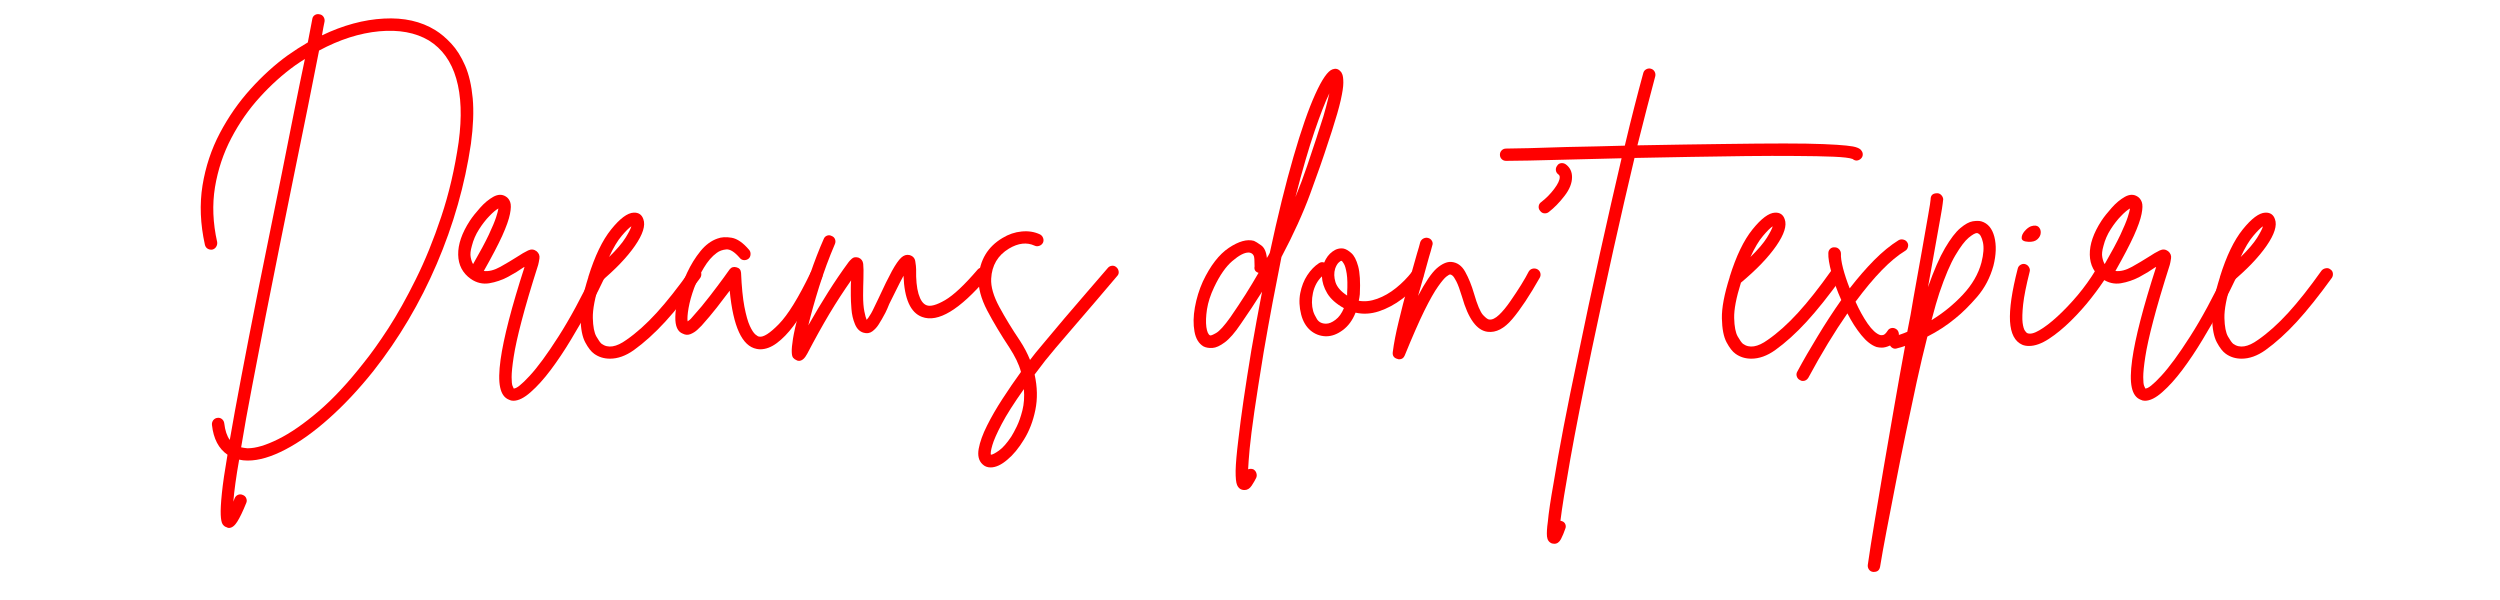 <svg xmlns="http://www.w3.org/2000/svg" xmlns:xlink="http://www.w3.org/1999/xlink" width="500" zoomAndPan="magnify" viewBox="0 0 375 90" height="120" preserveAspectRatio="xMidYMid meet"><defs></defs><g id="6204c6c65e"><g style="fill:#ff0000;fill-opacity:1;"><g transform="translate(27.718, 51.224)"><path style="stroke:none" d="M 37.578 -46.703 C 38.379 -46.211 39.176 -45.539 39.969 -44.688 C 40.77 -43.832 41.461 -42.734 42.047 -41.391 C 42.629 -40.047 43.008 -38.41 43.188 -36.484 C 43.363 -34.555 43.273 -32.281 42.922 -29.656 C 42.016 -23.508 40.305 -17.504 37.797 -11.641 C 35.285 -5.785 32.117 -0.43 28.297 4.422 C 26.129 7.141 23.91 9.508 21.641 11.531 C 19.379 13.551 17.195 15.109 15.094 16.203 C 12.988 17.305 11.113 17.859 9.469 17.859 C 9.438 17.859 9.406 17.859 9.375 17.859 C 8.945 17.859 8.539 17.812 8.156 17.719 C 7.926 19.008 7.738 20.188 7.594 21.25 C 7.445 22.32 7.344 23.25 7.281 24.031 C 7.344 23.863 7.406 23.703 7.469 23.547 C 7.57 23.285 7.742 23.102 7.984 23 C 8.223 22.906 8.457 22.91 8.688 23.016 C 8.945 23.109 9.125 23.273 9.219 23.516 C 9.32 23.766 9.32 24 9.219 24.219 C 8.707 25.488 8.254 26.43 7.859 27.047 C 7.473 27.66 7.055 27.969 6.609 27.969 C 6.504 27.969 6.391 27.93 6.266 27.859 C 6.035 27.797 5.836 27.645 5.672 27.406 C 5.516 27.164 5.422 26.695 5.391 26 C 5.359 25.301 5.414 24.227 5.562 22.781 C 5.707 21.344 5.988 19.41 6.406 16.984 C 5.082 16.078 4.305 14.594 4.078 12.531 C 4.047 12.27 4.109 12.031 4.266 11.812 C 4.43 11.602 4.645 11.484 4.906 11.453 C 5.164 11.422 5.391 11.484 5.578 11.641 C 5.773 11.805 5.891 12.02 5.922 12.281 C 6.047 13.352 6.32 14.18 6.75 14.766 C 7.195 12.172 7.77 9.031 8.469 5.344 C 9.164 1.656 10.016 -2.703 11.016 -7.734 C 12.023 -12.773 13.207 -18.613 14.562 -25.25 C 15.207 -28.508 15.82 -31.598 16.406 -34.516 C 16.988 -37.43 17.523 -40.051 18.016 -42.375 C 17.492 -42.051 17.004 -41.727 16.547 -41.406 C 14.703 -40.082 12.945 -38.504 11.281 -36.672 C 9.613 -34.848 8.18 -32.797 6.984 -30.516 C 5.785 -28.234 4.969 -25.781 4.531 -23.156 C 4.102 -20.531 4.211 -17.781 4.859 -14.906 C 4.891 -14.645 4.836 -14.41 4.703 -14.203 C 4.578 -13.992 4.383 -13.852 4.125 -13.781 C 3.863 -13.75 3.629 -13.797 3.422 -13.922 C 3.211 -14.055 3.078 -14.254 3.016 -14.516 C 2.328 -17.617 2.207 -20.578 2.656 -23.391 C 3.113 -26.211 3.984 -28.836 5.266 -31.266 C 6.547 -33.691 8.078 -35.891 9.859 -37.859 C 11.641 -39.836 13.5 -41.523 15.438 -42.922 C 16.438 -43.629 17.441 -44.273 18.453 -44.859 C 18.711 -46.211 18.938 -47.379 19.125 -48.359 C 19.156 -48.609 19.273 -48.805 19.484 -48.953 C 19.703 -49.098 19.941 -49.141 20.203 -49.078 C 20.453 -49.047 20.648 -48.926 20.797 -48.719 C 20.941 -48.508 21 -48.273 20.969 -48.016 C 20.844 -47.43 20.711 -46.734 20.578 -45.922 C 23.754 -47.441 26.848 -48.281 29.859 -48.438 C 32.867 -48.602 35.441 -48.023 37.578 -46.703 Z M 41.078 -29.906 C 41.586 -33.688 41.469 -36.863 40.719 -39.438 C 39.977 -42.008 38.609 -43.914 36.609 -45.156 C 34.598 -46.344 32.117 -46.801 29.172 -46.531 C 26.234 -46.258 23.223 -45.297 20.141 -43.641 C 19.66 -41.18 19.098 -38.348 18.453 -35.141 C 17.805 -31.941 17.109 -28.516 16.359 -24.859 C 15.711 -21.68 15.023 -18.285 14.297 -14.672 C 13.566 -11.066 12.844 -7.438 12.125 -3.781 C 11.414 -0.125 10.738 3.383 10.094 6.75 C 9.445 10.113 8.898 13.156 8.453 15.875 C 8.742 15.938 9.051 15.984 9.375 16.016 C 9.406 16.016 9.438 16.016 9.469 16.016 C 10.664 16.016 12.176 15.562 14 14.656 C 15.832 13.75 17.848 12.359 20.047 10.484 C 22.242 8.609 24.492 6.195 26.797 3.25 C 27.898 1.895 29.141 0.16 30.516 -1.953 C 31.891 -4.078 33.27 -6.539 34.656 -9.344 C 36.051 -12.145 37.32 -15.27 38.469 -18.719 C 39.625 -22.164 40.492 -25.895 41.078 -29.906 Z M 41.078 -29.906 "></path></g></g><g style="fill:#ff0000;fill-opacity:1;"><g transform="translate(69.025, 51.224)"><path style="stroke:none" d="M 21.312 -11.016 C 21.539 -10.891 21.703 -10.703 21.797 -10.453 C 21.891 -10.211 21.875 -9.984 21.75 -9.766 C 21.133 -8.43 20.379 -6.938 19.484 -5.281 C 18.598 -3.633 17.648 -1.977 16.641 -0.312 C 15.641 1.352 14.625 2.875 13.594 4.25 C 12.562 5.625 11.555 6.738 10.578 7.594 C 9.609 8.457 8.738 8.891 7.969 8.891 C 7.738 8.891 7.523 8.836 7.328 8.734 C 6.648 8.473 6.207 7.859 6 6.891 C 5.789 5.922 5.812 4.531 6.062 2.719 C 6.52 -0.551 7.719 -5.18 9.656 -11.172 C 9.625 -11.172 9.598 -11.16 9.578 -11.141 C 9.566 -11.129 9.547 -11.125 9.516 -11.125 C 8.867 -10.664 8.094 -10.191 7.188 -9.703 C 6.281 -9.223 5.336 -8.898 4.359 -8.734 C 3.391 -8.578 2.473 -8.789 1.609 -9.375 C 0.367 -10.25 -0.266 -11.461 -0.297 -13.016 C -0.328 -14.566 0.254 -16.266 1.453 -18.109 C 1.836 -18.691 2.348 -19.336 2.984 -20.047 C 3.617 -20.766 4.281 -21.316 4.969 -21.703 C 5.664 -22.086 6.289 -22.102 6.844 -21.75 C 7.133 -21.582 7.352 -21.305 7.5 -20.922 C 7.645 -20.535 7.633 -19.938 7.469 -19.125 C 7.312 -18.312 6.926 -17.223 6.312 -15.859 C 5.695 -14.504 4.773 -12.742 3.547 -10.578 C 4.285 -10.484 5.113 -10.691 6.031 -11.203 C 6.957 -11.723 7.781 -12.211 8.5 -12.672 C 9.176 -13.117 9.738 -13.445 10.188 -13.656 C 10.645 -13.875 11.066 -13.836 11.453 -13.547 C 11.805 -13.254 11.953 -12.895 11.891 -12.469 C 11.828 -12.051 11.766 -11.727 11.703 -11.5 C 10.629 -8.133 9.801 -5.332 9.219 -3.094 C 8.633 -0.863 8.238 0.926 8.031 2.281 C 7.82 3.645 7.719 4.664 7.719 5.344 C 7.719 6.02 7.766 6.461 7.859 6.672 C 7.961 6.879 8.016 7.004 8.016 7.047 C 8.398 7.109 9.195 6.484 10.406 5.172 C 11.625 3.859 13.07 1.883 14.75 -0.75 C 16.438 -3.383 18.203 -6.645 20.047 -10.531 C 20.18 -10.789 20.367 -10.961 20.609 -11.047 C 20.848 -11.129 21.082 -11.117 21.312 -11.016 Z M 1.75 -14.328 C 1.551 -13.641 1.492 -13.078 1.578 -12.641 C 1.66 -12.203 1.781 -11.859 1.938 -11.609 C 2.977 -13.422 3.766 -14.891 4.297 -16.016 C 4.828 -17.148 5.191 -18.023 5.391 -18.641 C 5.586 -19.254 5.703 -19.691 5.734 -19.953 C 5.367 -19.754 4.922 -19.379 4.391 -18.828 C 3.859 -18.285 3.344 -17.625 2.844 -16.844 C 2.344 -16.07 1.977 -15.234 1.75 -14.328 Z M 1.75 -14.328 "></path></g></g><g style="fill:#ff0000;fill-opacity:1;"><g transform="translate(88.393, 51.224)"><path style="stroke:none" d="M 16.406 -10.828 C 16.633 -10.691 16.766 -10.492 16.797 -10.234 C 16.828 -9.984 16.781 -9.758 16.656 -9.562 C 14.738 -6.906 12.988 -4.711 11.406 -2.984 C 9.82 -1.254 8.238 0.176 6.656 1.312 C 5.457 2.156 4.273 2.578 3.109 2.578 C 2.203 2.578 1.41 2.332 0.734 1.844 C 0.273 1.52 -0.172 0.945 -0.609 0.125 C -1.047 -0.695 -1.281 -1.895 -1.312 -3.469 C -1.344 -5.039 -0.953 -7.102 -0.141 -9.656 C -0.141 -9.656 -0.141 -9.672 -0.141 -9.703 C 0.828 -12.816 1.969 -15.188 3.281 -16.812 C 4.594 -18.445 5.719 -19.285 6.656 -19.328 C 7.395 -19.359 7.879 -19.031 8.109 -18.344 C 8.461 -17.406 8.039 -16.07 6.844 -14.344 C 5.645 -12.613 3.879 -10.773 1.547 -8.828 C 0.836 -6.566 0.5 -4.797 0.531 -3.516 C 0.562 -2.242 0.738 -1.32 1.062 -0.75 C 1.383 -0.188 1.645 0.176 1.844 0.344 C 2.812 1.051 4.055 0.852 5.578 -0.25 C 7.066 -1.281 8.57 -2.629 10.094 -4.297 C 11.613 -5.961 13.281 -8.07 15.094 -10.625 C 15.258 -10.82 15.473 -10.941 15.734 -10.984 C 15.992 -11.035 16.219 -10.984 16.406 -10.828 Z M 6.312 -17.281 C 5.957 -17.051 5.473 -16.57 4.859 -15.844 C 4.242 -15.125 3.613 -14.066 2.969 -12.672 C 4.125 -13.805 4.945 -14.77 5.438 -15.562 C 5.926 -16.352 6.219 -16.926 6.312 -17.281 Z M 6.312 -17.281 "></path></g></g><g style="fill:#ff0000;fill-opacity:1;"><g transform="translate(102.518, 51.224)"><path style="stroke:none" d="M 20.344 -10.781 C 20.57 -10.676 20.723 -10.504 20.797 -10.266 C 20.879 -10.023 20.875 -9.789 20.781 -9.562 C 20.164 -8.301 19.492 -7.039 18.766 -5.781 C 18.035 -4.52 17.273 -3.363 16.484 -2.312 C 15.691 -1.258 14.875 -0.414 14.031 0.219 C 13.188 0.852 12.344 1.172 11.5 1.172 C 11.344 1.172 11.164 1.148 10.969 1.109 C 8.801 0.691 7.457 -2.219 6.938 -7.625 C 6.383 -6.875 5.742 -6.035 5.016 -5.109 C 4.297 -4.191 3.531 -3.281 2.719 -2.375 C 2.594 -2.25 2.383 -2.047 2.094 -1.766 C 1.801 -1.492 1.457 -1.273 1.062 -1.109 C 0.676 -0.953 0.289 -0.973 -0.094 -1.172 C -0.875 -1.461 -1.25 -2.301 -1.219 -3.688 C -1.219 -4.5 -1.062 -5.504 -0.75 -6.703 C -0.445 -7.898 -0.016 -9.102 0.547 -10.312 C 1.117 -11.531 1.785 -12.609 2.547 -13.547 C 3.305 -14.484 4.156 -15.113 5.094 -15.438 C 5.676 -15.664 6.391 -15.707 7.234 -15.562 C 8.078 -15.414 8.953 -14.805 9.859 -13.734 C 10.016 -13.547 10.082 -13.32 10.062 -13.062 C 10.051 -12.801 9.953 -12.586 9.766 -12.422 C 9.566 -12.266 9.336 -12.191 9.078 -12.203 C 8.816 -12.223 8.609 -12.332 8.453 -12.531 C 7.672 -13.438 6.992 -13.863 6.422 -13.812 C 5.859 -13.758 5.383 -13.586 5 -13.297 C 4.289 -12.785 3.645 -12.039 3.062 -11.062 C 2.477 -10.094 1.988 -9.07 1.594 -8 C 1.207 -6.938 0.93 -5.941 0.766 -5.016 C 0.609 -4.098 0.562 -3.43 0.625 -3.016 C 0.727 -3.078 0.832 -3.156 0.938 -3.25 C 1.051 -3.344 1.176 -3.473 1.312 -3.641 C 2.281 -4.711 3.164 -5.773 3.969 -6.828 C 4.781 -7.879 5.477 -8.805 6.062 -9.609 C 6.227 -9.836 6.383 -10.055 6.531 -10.266 C 6.676 -10.473 6.812 -10.66 6.938 -10.828 C 7.195 -11.148 7.539 -11.25 7.969 -11.125 C 8.383 -11.02 8.609 -10.742 8.641 -10.297 C 8.734 -8.191 8.898 -6.5 9.141 -5.219 C 9.391 -3.938 9.66 -2.977 9.953 -2.344 C 10.242 -1.719 10.52 -1.289 10.781 -1.062 C 11.039 -0.844 11.234 -0.734 11.359 -0.734 C 11.973 -0.598 12.957 -1.223 14.312 -2.609 C 15.676 -4.004 17.266 -6.582 19.078 -10.344 C 19.203 -10.602 19.383 -10.77 19.625 -10.844 C 19.875 -10.926 20.113 -10.906 20.344 -10.781 Z M 20.344 -10.781 "></path></g></g><g style="fill:#ff0000;fill-opacity:1;"><g transform="translate(120.575, 51.224)"><path style="stroke:none" d="M 27.375 -10.875 C 27.57 -10.707 27.676 -10.492 27.688 -10.234 C 27.707 -9.984 27.641 -9.758 27.484 -9.562 C 23.367 -4.738 20.113 -2.781 17.719 -3.688 C 16 -4.332 15.078 -6.391 14.953 -9.859 C 14.598 -9.211 14.219 -8.473 13.812 -7.641 C 13.406 -6.816 13.07 -6.145 12.812 -5.625 C 12.625 -5.145 12.43 -4.707 12.234 -4.312 C 12.035 -3.926 11.859 -3.602 11.703 -3.344 C 11.598 -3.156 11.426 -2.875 11.188 -2.5 C 10.945 -2.125 10.641 -1.797 10.266 -1.516 C 9.891 -1.242 9.461 -1.176 8.984 -1.312 C 8.398 -1.469 7.961 -1.895 7.672 -2.594 C 7.379 -3.289 7.203 -4.051 7.141 -4.875 C 7.078 -5.695 7.047 -6.367 7.047 -6.891 C 7.047 -7.316 7.047 -7.723 7.047 -8.109 C 7.047 -8.492 7.062 -8.848 7.094 -9.172 C 5.957 -7.555 4.867 -5.879 3.828 -4.141 C 2.797 -2.41 1.695 -0.43 0.531 1.797 C 0.145 2.535 -0.273 2.906 -0.734 2.906 C -0.891 2.906 -1.035 2.859 -1.172 2.766 C -1.328 2.703 -1.469 2.598 -1.594 2.453 C -1.727 2.305 -1.801 2.016 -1.812 1.578 C -1.832 1.141 -1.77 0.469 -1.625 -0.438 C -1.477 -1.344 -1.195 -2.602 -0.781 -4.219 C -0.289 -6.195 0.281 -8.156 0.938 -10.094 C 1.602 -12.039 2.281 -13.789 2.969 -15.344 C 3.062 -15.602 3.227 -15.781 3.469 -15.875 C 3.707 -15.969 3.941 -15.953 4.172 -15.828 C 4.43 -15.734 4.602 -15.562 4.688 -15.312 C 4.77 -15.07 4.758 -14.836 4.656 -14.609 C 3.781 -12.566 2.992 -10.438 2.297 -8.219 C 1.609 -6.008 1.066 -4.078 0.672 -2.422 C 1.68 -4.203 2.672 -5.859 3.641 -7.391 C 4.609 -8.93 5.629 -10.43 6.703 -11.891 C 6.797 -12.023 6.961 -12.203 7.203 -12.422 C 7.453 -12.648 7.785 -12.703 8.203 -12.578 C 8.617 -12.41 8.852 -12.098 8.906 -11.641 C 8.957 -11.191 8.969 -10.438 8.938 -9.375 C 8.938 -9.008 8.926 -8.617 8.906 -8.203 C 8.895 -7.785 8.891 -7.348 8.891 -6.891 C 8.891 -5.922 8.953 -5.129 9.078 -4.516 C 9.203 -3.898 9.316 -3.477 9.422 -3.25 C 9.484 -3.312 9.57 -3.422 9.688 -3.578 C 9.801 -3.742 9.938 -3.957 10.094 -4.219 C 10.227 -4.445 10.383 -4.754 10.562 -5.141 C 10.738 -5.535 10.941 -5.957 11.172 -6.406 C 12.004 -8.219 12.688 -9.609 13.219 -10.578 C 13.758 -11.555 14.223 -12.223 14.609 -12.578 C 14.992 -12.93 15.398 -13.062 15.828 -12.969 C 16.348 -12.832 16.645 -12.516 16.719 -12.016 C 16.801 -11.516 16.844 -11.117 16.844 -10.828 C 16.812 -9.305 16.93 -8.078 17.203 -7.141 C 17.484 -6.203 17.883 -5.633 18.406 -5.438 C 18.977 -5.207 19.906 -5.461 21.188 -6.203 C 22.469 -6.953 24.094 -8.477 26.062 -10.781 C 26.227 -10.969 26.441 -11.07 26.703 -11.094 C 26.961 -11.113 27.188 -11.039 27.375 -10.875 Z M 27.375 -10.875 "></path></g></g><g style="fill:#ff0000;fill-opacity:1;"><g transform="translate(145.865, 51.224)"><path style="stroke:none" d="M 21.609 -11.125 C 21.797 -10.957 21.906 -10.742 21.938 -10.484 C 21.969 -10.223 21.891 -10 21.703 -9.812 C 20.766 -8.707 19.727 -7.488 18.594 -6.156 C 17.457 -4.832 16.348 -3.539 15.266 -2.281 C 14.18 -1.02 13.25 0.066 12.469 0.984 C 11.695 1.91 11.18 2.535 10.922 2.859 C 10.367 3.578 9.836 4.273 9.328 4.953 C 9.742 6.828 9.781 8.598 9.438 10.266 C 9.102 11.93 8.535 13.41 7.734 14.703 C 6.941 16.004 6.113 17.008 5.25 17.719 C 4.344 18.5 3.5 18.891 2.719 18.891 C 2.227 18.891 1.82 18.727 1.5 18.406 C 0.945 17.883 0.758 17.113 0.938 16.094 C 1.125 15.07 1.539 13.914 2.188 12.625 C 2.832 11.332 3.609 9.988 4.516 8.594 C 5.422 7.195 6.344 5.852 7.281 4.562 C 7.125 3.977 6.898 3.383 6.609 2.781 C 6.316 2.188 5.973 1.582 5.578 0.969 C 4.254 -1.031 3.129 -2.91 2.203 -4.672 C 1.285 -6.441 0.859 -8.055 0.922 -9.516 C 1.086 -12.203 2.285 -14.207 4.516 -15.531 C 5.422 -16.082 6.375 -16.406 7.375 -16.5 C 8.383 -16.602 9.305 -16.457 10.141 -16.062 C 10.367 -15.938 10.523 -15.75 10.609 -15.5 C 10.691 -15.258 10.68 -15.031 10.578 -14.812 C 10.453 -14.582 10.266 -14.426 10.016 -14.344 C 9.773 -14.258 9.547 -14.27 9.328 -14.375 C 8.16 -14.914 6.879 -14.77 5.484 -13.938 C 3.805 -12.926 2.914 -11.422 2.812 -9.422 C 2.75 -8.223 3.156 -6.812 4.031 -5.188 C 4.906 -3.57 5.941 -1.875 7.141 -0.094 C 7.754 0.844 8.254 1.797 8.641 2.766 C 8.898 2.441 9.176 2.086 9.469 1.703 C 9.727 1.379 10.254 0.75 11.047 -0.188 C 11.836 -1.133 12.766 -2.238 13.828 -3.5 C 14.898 -4.758 16.008 -6.051 17.156 -7.375 C 18.312 -8.707 19.359 -9.922 20.297 -11.016 C 20.453 -11.211 20.66 -11.328 20.922 -11.359 C 21.18 -11.391 21.41 -11.312 21.609 -11.125 Z M 5.828 14.266 C 6.055 13.91 6.332 13.398 6.656 12.734 C 6.977 12.078 7.258 11.27 7.5 10.312 C 7.738 9.363 7.812 8.305 7.719 7.141 C 6.227 9.242 5.117 10.988 4.391 12.375 C 3.66 13.77 3.191 14.832 2.984 15.562 C 2.773 16.289 2.703 16.766 2.766 16.984 C 2.992 16.984 3.398 16.773 3.984 16.359 C 4.566 15.941 5.18 15.242 5.828 14.266 Z M 5.828 14.266 "></path></g></g><g style="fill:#ff0000;fill-opacity:1;"><g transform="translate(165.427, 51.224)"><path style="stroke:none" d=""></path></g></g><g style="fill:#ff0000;fill-opacity:1;"><g transform="translate(180.328, 51.224)"><path style="stroke:none" d="M 20.734 -40.531 C 20.828 -40.469 20.922 -40.316 21.016 -40.078 C 21.117 -39.836 21.172 -39.414 21.172 -38.812 C 21.172 -38.219 21.039 -37.344 20.781 -36.188 C 20.52 -35.039 20.082 -33.516 19.469 -31.609 C 19.375 -31.348 19.285 -31.078 19.203 -30.797 C 19.117 -30.523 19.031 -30.258 18.938 -30 C 18.188 -27.664 17.273 -25.051 16.203 -22.156 C 15.141 -19.258 13.703 -16.098 11.891 -12.672 C 11.473 -10.566 11.035 -8.32 10.578 -5.938 C 10.129 -3.562 9.676 -1.047 9.219 1.609 C 8.633 5.191 8.172 8.148 7.828 10.484 C 7.492 12.816 7.258 14.672 7.125 16.047 C 7 17.422 6.922 18.461 6.891 19.172 C 7.148 19.078 7.41 19.078 7.672 19.172 C 7.898 19.305 8.051 19.492 8.125 19.734 C 8.207 19.973 8.203 20.207 8.109 20.438 C 7.941 20.789 7.711 21.188 7.422 21.625 C 7.129 22.062 6.773 22.281 6.359 22.281 C 6.234 22.281 6.102 22.266 5.969 22.234 C 5.645 22.141 5.398 21.906 5.234 21.531 C 5.078 21.156 5.004 20.441 5.016 19.391 C 5.035 18.336 5.176 16.742 5.438 14.609 C 5.82 11.242 6.469 6.812 7.375 1.312 C 7.895 -1.695 8.43 -4.625 8.984 -7.469 C 8.492 -6.695 7.984 -5.906 7.453 -5.094 C 6.922 -4.289 6.363 -3.469 5.781 -2.625 C 4.906 -1.32 4.109 -0.406 3.391 0.125 C 2.68 0.656 2.062 0.938 1.531 0.969 C 1 1 0.551 0.922 0.188 0.734 C -0.52 0.305 -0.969 -0.438 -1.156 -1.5 C -1.352 -2.57 -1.332 -3.781 -1.094 -5.125 C -0.852 -6.469 -0.457 -7.754 0.094 -8.984 C 1.227 -11.379 2.531 -13.066 4 -14.047 C 5.477 -15.035 6.734 -15.383 7.766 -15.094 C 7.992 -15 8.348 -14.781 8.828 -14.438 C 9.316 -14.102 9.609 -13.469 9.703 -12.531 C 9.867 -12.781 10.016 -13.035 10.141 -13.297 C 11.336 -18.867 12.52 -23.664 13.688 -27.688 C 14.852 -31.719 15.945 -34.859 16.969 -37.109 C 17.988 -39.359 18.852 -40.598 19.562 -40.828 C 20.02 -40.992 20.41 -40.895 20.734 -40.531 Z M 4.266 -3.688 C 5.047 -4.82 5.785 -5.938 6.484 -7.031 C 7.18 -8.133 7.836 -9.223 8.453 -10.297 C 7.961 -10.453 7.766 -10.773 7.859 -11.266 C 7.859 -11.492 7.848 -11.859 7.828 -12.359 C 7.816 -12.859 7.617 -13.172 7.234 -13.297 C 7.172 -13.328 7.07 -13.344 6.938 -13.344 C 6.32 -13.344 5.52 -12.922 4.531 -12.078 C 3.551 -11.242 2.641 -9.938 1.797 -8.156 C 1.242 -6.988 0.883 -5.879 0.719 -4.828 C 0.562 -3.773 0.531 -2.891 0.625 -2.172 C 0.727 -1.461 0.91 -1.047 1.172 -0.922 C 1.266 -0.859 1.566 -0.973 2.078 -1.266 C 2.598 -1.555 3.328 -2.363 4.266 -3.688 Z M 17.672 -32.188 C 18.055 -33.32 18.352 -34.301 18.562 -35.125 C 18.781 -35.945 18.953 -36.648 19.078 -37.234 C 18.461 -35.973 17.719 -34.062 16.844 -31.5 C 15.969 -28.945 15.016 -25.664 13.984 -21.656 C 14.66 -23.301 15.25 -24.867 15.75 -26.359 C 16.25 -27.848 16.711 -29.238 17.141 -30.531 C 17.234 -30.82 17.32 -31.102 17.406 -31.375 C 17.488 -31.656 17.578 -31.926 17.672 -32.188 Z M 17.672 -32.188 "></path></g></g><g style="fill:#ff0000;fill-opacity:1;"><g transform="translate(195.521, 51.224)"><path style="stroke:none" d="M 17.578 -10.578 C 17.797 -10.422 17.922 -10.211 17.953 -9.953 C 17.992 -9.691 17.93 -9.461 17.766 -9.266 C 16.922 -8.203 15.941 -7.25 14.828 -6.406 C 13.711 -5.562 12.547 -4.938 11.328 -4.531 C 10.117 -4.133 8.945 -4.066 7.812 -4.328 C 7.363 -3.191 6.723 -2.316 5.891 -1.703 C 5.066 -1.086 4.234 -0.781 3.391 -0.781 C 3.391 -0.781 3.379 -0.781 3.359 -0.781 C 3.348 -0.781 3.344 -0.781 3.344 -0.781 C 2.469 -0.812 1.695 -1.109 1.031 -1.672 C 0.375 -2.242 -0.082 -3.031 -0.344 -4.031 C -0.633 -5.164 -0.68 -6.238 -0.484 -7.25 C -0.285 -8.27 0.066 -9.172 0.578 -9.953 C 1.098 -10.734 1.68 -11.332 2.328 -11.75 C 2.555 -11.906 2.816 -11.938 3.109 -11.844 C 3.398 -12.551 3.812 -13.098 4.344 -13.484 C 4.875 -13.879 5.43 -14.031 6.016 -13.938 C 6.367 -13.863 6.754 -13.641 7.172 -13.266 C 7.598 -12.898 7.941 -12.238 8.203 -11.281 C 8.461 -10.332 8.547 -8.938 8.453 -7.094 C 8.422 -6.77 8.367 -6.441 8.297 -6.109 C 9.172 -5.953 10.094 -6.051 11.062 -6.406 C 12.039 -6.758 12.984 -7.301 13.891 -8.031 C 14.797 -8.758 15.586 -9.562 16.266 -10.438 C 16.422 -10.633 16.629 -10.75 16.891 -10.781 C 17.148 -10.812 17.379 -10.742 17.578 -10.578 Z M 3.391 -2.672 C 3.816 -2.672 4.285 -2.863 4.797 -3.25 C 5.316 -3.633 5.738 -4.219 6.062 -5 C 4.906 -5.645 4.07 -6.391 3.562 -7.234 C 3.062 -8.078 2.797 -8.922 2.766 -9.766 C 2.086 -9.109 1.641 -8.281 1.422 -7.281 C 1.211 -6.281 1.223 -5.375 1.453 -4.562 C 1.555 -4.207 1.75 -3.801 2.031 -3.344 C 2.32 -2.895 2.773 -2.672 3.391 -2.672 Z M 6.547 -7.188 C 6.617 -8.477 6.598 -9.477 6.484 -10.188 C 6.367 -10.906 6.227 -11.395 6.062 -11.656 C 5.906 -11.914 5.797 -12.062 5.734 -12.094 C 5.703 -12.094 5.688 -12.094 5.688 -12.094 C 5.582 -12.094 5.43 -11.992 5.234 -11.797 C 5.047 -11.598 4.883 -11.305 4.75 -10.922 C 4.562 -10.305 4.578 -9.633 4.797 -8.906 C 5.023 -8.176 5.609 -7.504 6.547 -6.891 C 6.547 -6.992 6.547 -7.094 6.547 -7.188 Z M 6.547 -7.188 "></path></g></g><g style="fill:#ff0000;fill-opacity:1;"><g transform="translate(211.054, 51.224)"><path style="stroke:none" d="M 19.562 -10.828 C 19.789 -10.691 19.938 -10.504 20 -10.266 C 20.062 -10.023 20.031 -9.789 19.906 -9.562 C 18.383 -6.875 17.016 -4.812 15.797 -3.375 C 14.586 -1.938 13.352 -1.297 12.094 -1.453 C 10.469 -1.648 9.188 -3.398 8.25 -6.703 C 7.926 -7.766 7.645 -8.531 7.406 -9 C 7.164 -9.469 6.973 -9.758 6.828 -9.875 C 6.68 -9.988 6.57 -10.047 6.5 -10.047 C 6.406 -10.078 6.211 -9.977 5.922 -9.75 C 5.629 -9.531 5.207 -9.031 4.656 -8.25 C 4.102 -7.477 3.422 -6.273 2.609 -4.641 C 1.805 -3.004 0.82 -0.758 -0.344 2.094 C -0.5 2.477 -0.773 2.672 -1.172 2.672 C -1.266 2.672 -1.344 2.656 -1.406 2.625 C -1.957 2.488 -2.203 2.148 -2.141 1.609 C -1.973 0.273 -1.676 -1.258 -1.25 -3 C -0.832 -4.75 -0.375 -6.531 0.125 -8.344 C 0.625 -10.156 1.082 -11.773 1.5 -13.203 C 1.602 -13.523 1.691 -13.82 1.766 -14.094 C 1.848 -14.375 1.922 -14.645 1.984 -14.906 C 2.086 -15.164 2.25 -15.348 2.469 -15.453 C 2.695 -15.566 2.926 -15.594 3.156 -15.531 C 3.414 -15.469 3.609 -15.32 3.734 -15.094 C 3.867 -14.875 3.883 -14.633 3.781 -14.375 C 3.719 -14.113 3.645 -13.844 3.562 -13.562 C 3.488 -13.289 3.398 -12.992 3.297 -12.672 C 3.078 -11.828 2.82 -10.906 2.531 -9.906 C 2.238 -8.906 1.945 -7.883 1.656 -6.844 C 2.75 -8.914 3.68 -10.289 4.453 -10.969 C 5.234 -11.645 5.953 -11.969 6.609 -11.938 C 7.516 -11.875 8.223 -11.375 8.734 -10.438 C 9.254 -9.5 9.691 -8.414 10.047 -7.188 C 10.535 -5.5 10.988 -4.426 11.406 -3.969 C 11.832 -3.52 12.141 -3.297 12.328 -3.297 C 12.754 -3.234 13.25 -3.469 13.812 -4 C 14.375 -4.539 14.938 -5.223 15.5 -6.047 C 16.07 -6.867 16.609 -7.68 17.109 -8.484 C 17.609 -9.297 17.988 -9.961 18.25 -10.484 C 18.383 -10.711 18.578 -10.859 18.828 -10.922 C 19.086 -10.984 19.332 -10.953 19.562 -10.828 Z M 19.562 -10.828 "></path></g></g><g style="fill:#ff0000;fill-opacity:1;"><g transform="translate(228.383, 51.224)"><path style="stroke:none" d="M 6.5 -26.562 C 7.113 -26.102 7.422 -25.469 7.422 -24.656 C 7.422 -23.75 7.047 -22.812 6.297 -21.844 C 5.555 -20.875 4.77 -20.066 3.938 -19.422 C 3.77 -19.285 3.57 -19.219 3.344 -19.219 C 3.051 -19.219 2.812 -19.348 2.625 -19.609 C 2.457 -19.805 2.391 -20.035 2.422 -20.297 C 2.453 -20.555 2.582 -20.766 2.812 -20.922 C 3.562 -21.504 4.207 -22.16 4.75 -22.891 C 5.301 -23.617 5.578 -24.207 5.578 -24.656 C 5.578 -24.82 5.516 -24.953 5.391 -25.047 C 5.16 -25.211 5.031 -25.422 5 -25.672 C 4.969 -25.93 5.031 -26.16 5.188 -26.359 C 5.32 -26.586 5.52 -26.719 5.781 -26.75 C 6.039 -26.781 6.281 -26.719 6.5 -26.562 Z M 6.5 -26.562 "></path></g></g><g style="fill:#ff0000;fill-opacity:1;"><g transform="translate(238.237, 51.224)"><path style="stroke:none" d="M 40.969 -28.641 C 41.133 -28.441 41.203 -28.211 41.172 -27.953 C 41.141 -27.703 41.008 -27.492 40.781 -27.328 C 40.395 -27.066 40.02 -27.082 39.656 -27.375 C 39.238 -27.539 38.273 -27.656 36.766 -27.719 C 35.266 -27.781 33.379 -27.816 31.109 -27.828 C 28.848 -27.848 26.359 -27.844 23.641 -27.812 C 20.922 -27.781 18.129 -27.738 15.266 -27.688 C 12.398 -27.645 9.625 -27.594 6.938 -27.531 C 5.938 -23.32 4.883 -18.75 3.781 -13.812 C 2.688 -8.875 1.602 -3.863 0.531 1.219 C -0.852 7.883 -1.926 13.352 -2.688 17.625 C -3.445 21.895 -3.941 24.984 -4.172 26.891 C -4.109 26.891 -4.047 26.906 -3.984 26.938 C -3.723 27.008 -3.539 27.164 -3.438 27.406 C -3.344 27.645 -3.348 27.879 -3.453 28.109 C -3.641 28.66 -3.852 29.172 -4.094 29.641 C -4.344 30.109 -4.676 30.344 -5.094 30.344 C -5.195 30.344 -5.312 30.328 -5.438 30.297 C -5.883 30.129 -6.133 29.781 -6.188 29.25 C -6.238 28.719 -6.195 27.984 -6.062 27.047 C -5.938 25.68 -5.645 23.723 -5.188 21.172 C -4.801 18.773 -4.301 15.973 -3.688 12.766 C -3.07 9.566 -2.359 6.055 -1.547 2.234 C -0.484 -2.941 0.613 -8.086 1.75 -13.203 C 2.883 -18.316 3.969 -23.078 5 -27.484 C 3.445 -27.441 1.973 -27.406 0.578 -27.375 C -0.805 -27.344 -2.066 -27.312 -3.203 -27.281 C -5.367 -27.219 -7.258 -27.172 -8.875 -27.141 C -10.5 -27.109 -11.648 -27.094 -12.328 -27.094 C -12.586 -27.094 -12.805 -27.18 -12.984 -27.359 C -13.16 -27.535 -13.25 -27.754 -13.25 -28.016 C -13.25 -28.273 -13.16 -28.492 -12.984 -28.672 C -12.805 -28.848 -12.586 -28.938 -12.328 -28.938 C -11.648 -28.938 -10.508 -28.957 -8.906 -29 C -7.301 -29.051 -5.414 -29.109 -3.25 -29.172 C -1.695 -29.203 -0.191 -29.234 1.266 -29.266 C 2.723 -29.305 4.129 -29.344 5.484 -29.375 C 5.973 -31.445 6.453 -33.395 6.922 -35.219 C 7.391 -37.051 7.832 -38.727 8.25 -40.25 C 8.312 -40.508 8.457 -40.703 8.688 -40.828 C 8.914 -40.953 9.145 -40.984 9.375 -40.922 C 9.633 -40.859 9.828 -40.711 9.953 -40.484 C 10.078 -40.254 10.109 -40.016 10.047 -39.766 C 9.273 -36.879 8.383 -33.43 7.375 -29.422 C 12.426 -29.516 16.75 -29.582 20.344 -29.625 C 23.938 -29.676 26.945 -29.703 29.375 -29.703 C 31.801 -29.703 33.766 -29.672 35.266 -29.609 C 36.773 -29.547 37.914 -29.473 38.688 -29.391 C 39.469 -29.316 40.02 -29.211 40.344 -29.078 C 40.664 -28.953 40.875 -28.805 40.969 -28.641 Z M 40.969 -28.641 "></path></g></g><g style="fill:#ff0000;fill-opacity:1;"><g transform="translate(244.693, 51.224)"><path style="stroke:none" d=""></path></g></g><g style="fill:#ff0000;fill-opacity:1;"><g transform="translate(259.595, 51.224)"><path style="stroke:none" d="M 16.406 -10.828 C 16.633 -10.691 16.766 -10.492 16.797 -10.234 C 16.828 -9.984 16.781 -9.758 16.656 -9.562 C 14.738 -6.906 12.988 -4.711 11.406 -2.984 C 9.82 -1.254 8.238 0.176 6.656 1.312 C 5.457 2.156 4.273 2.578 3.109 2.578 C 2.203 2.578 1.41 2.332 0.734 1.844 C 0.273 1.52 -0.172 0.945 -0.609 0.125 C -1.047 -0.695 -1.281 -1.895 -1.312 -3.469 C -1.344 -5.039 -0.953 -7.102 -0.141 -9.656 C -0.141 -9.656 -0.141 -9.672 -0.141 -9.703 C 0.828 -12.816 1.969 -15.188 3.281 -16.812 C 4.594 -18.445 5.719 -19.285 6.656 -19.328 C 7.395 -19.359 7.879 -19.031 8.109 -18.344 C 8.461 -17.406 8.039 -16.07 6.844 -14.344 C 5.645 -12.613 3.879 -10.773 1.547 -8.828 C 0.836 -6.566 0.5 -4.797 0.531 -3.516 C 0.562 -2.242 0.738 -1.32 1.062 -0.75 C 1.383 -0.188 1.645 0.176 1.844 0.344 C 2.812 1.051 4.055 0.852 5.578 -0.25 C 7.066 -1.281 8.57 -2.629 10.094 -4.297 C 11.613 -5.961 13.281 -8.07 15.094 -10.625 C 15.258 -10.82 15.473 -10.941 15.734 -10.984 C 15.992 -11.035 16.219 -10.984 16.406 -10.828 Z M 6.312 -17.281 C 5.957 -17.051 5.473 -16.57 4.859 -15.844 C 4.242 -15.125 3.613 -14.066 2.969 -12.672 C 4.125 -13.805 4.945 -14.77 5.438 -15.562 C 5.926 -16.352 6.219 -16.926 6.312 -17.281 Z M 6.312 -17.281 "></path></g></g><g style="fill:#ff0000;fill-opacity:1;"><g transform="translate(273.72, 51.224)"><path style="stroke:none" d="M 12.375 -14.859 C 12.508 -14.66 12.539 -14.43 12.469 -14.172 C 12.406 -13.91 12.266 -13.719 12.047 -13.594 C 9.867 -12.27 7.391 -9.727 4.609 -5.969 C 5.16 -4.738 5.766 -3.645 6.422 -2.688 C 7.086 -1.738 7.711 -1.164 8.297 -0.969 C 8.398 -0.938 8.547 -0.938 8.734 -0.969 C 8.93 -1 9.16 -1.211 9.422 -1.609 C 9.547 -1.828 9.738 -1.961 10 -2.016 C 10.258 -2.066 10.504 -2.008 10.734 -1.844 C 10.922 -1.719 11.039 -1.523 11.094 -1.266 C 11.145 -1.004 11.102 -0.773 10.969 -0.578 C 10.582 0.035 10.172 0.438 9.734 0.625 C 9.297 0.82 8.898 0.922 8.547 0.922 C 8.285 0.922 8.023 0.891 7.766 0.828 C 6.992 0.566 6.227 -0.031 5.469 -0.969 C 4.707 -1.906 4.016 -2.988 3.391 -4.219 C 1.453 -1.438 -0.5 1.781 -2.469 5.438 C -2.664 5.758 -2.941 5.922 -3.297 5.922 C -3.461 5.922 -3.609 5.875 -3.734 5.781 C -3.961 5.676 -4.117 5.492 -4.203 5.234 C -4.285 4.984 -4.258 4.742 -4.125 4.516 C -3.219 2.828 -2.195 1.055 -1.062 -0.797 C 0.062 -2.66 1.238 -4.469 2.469 -6.219 C 1.852 -7.602 1.367 -8.953 1.016 -10.266 C 0.66 -11.578 0.5 -12.57 0.531 -13.25 C 0.531 -13.508 0.625 -13.727 0.812 -13.906 C 1.008 -14.082 1.238 -14.156 1.5 -14.125 C 1.758 -14.125 1.977 -14.023 2.156 -13.828 C 2.332 -13.641 2.422 -13.414 2.422 -13.156 C 2.391 -12.664 2.492 -11.941 2.734 -10.984 C 2.984 -10.035 3.316 -9.031 3.734 -7.969 C 4.93 -9.52 6.148 -10.926 7.391 -12.188 C 8.641 -13.445 9.863 -14.445 11.062 -15.188 C 11.289 -15.32 11.535 -15.352 11.797 -15.281 C 12.055 -15.219 12.25 -15.078 12.375 -14.859 Z M 12.375 -14.859 "></path></g></g><g style="fill:#ff0000;fill-opacity:1;"><g transform="translate(286.826, 51.224)"><path style="stroke:none" d="M 10.391 -18.016 C 11.359 -17.723 12.004 -16.953 12.328 -15.703 C 12.648 -14.453 12.602 -13.004 12.188 -11.359 C 11.695 -9.578 10.879 -8.02 9.734 -6.688 C 8.586 -5.363 7.492 -4.285 6.453 -3.453 C 5.191 -2.41 3.801 -1.504 2.281 -0.734 C 1.758 1.305 1.223 3.582 0.672 6.094 C 0.129 8.602 -0.414 11.176 -0.969 13.812 C -1.52 16.445 -2.035 19.02 -2.516 21.531 C -3.004 24.039 -3.453 26.352 -3.859 28.469 C -4.266 30.594 -4.582 32.363 -4.812 33.781 C -4.906 34.301 -5.211 34.562 -5.734 34.562 C -5.797 34.562 -5.844 34.562 -5.875 34.562 C -6.133 34.531 -6.336 34.41 -6.484 34.203 C -6.629 33.992 -6.688 33.758 -6.656 33.5 C -6.395 31.656 -6.051 29.469 -5.625 26.938 C -5.207 24.414 -4.75 21.691 -4.25 18.766 C -3.75 15.836 -3.227 12.832 -2.688 9.75 C -2.156 6.676 -1.613 3.648 -1.062 0.672 C -1.457 0.805 -1.848 0.922 -2.234 1.016 C -2.492 1.117 -2.734 1.102 -2.953 0.969 C -3.18 0.844 -3.328 0.648 -3.391 0.391 C -3.461 0.129 -3.43 -0.109 -3.297 -0.328 C -3.172 -0.555 -2.977 -0.707 -2.719 -0.781 C -2.07 -0.938 -1.41 -1.16 -0.734 -1.453 C -0.566 -2.328 -0.398 -3.188 -0.234 -4.031 C -0.078 -4.875 0.062 -5.695 0.188 -6.5 C 0.645 -9.062 1.066 -11.414 1.453 -13.562 C 1.836 -15.719 2.148 -17.5 2.391 -18.906 C 2.641 -20.312 2.766 -21.113 2.766 -21.312 C 2.766 -21.895 3.055 -22.203 3.641 -22.234 C 3.898 -22.266 4.125 -22.191 4.312 -22.016 C 4.508 -21.836 4.625 -21.617 4.656 -21.359 C 4.656 -21.297 4.629 -21.066 4.578 -20.672 C 4.535 -20.285 4.43 -19.641 4.266 -18.734 C 4.109 -17.828 3.875 -16.516 3.562 -14.797 C 3.258 -13.086 2.863 -10.875 2.375 -8.156 C 3.25 -10.645 4.098 -12.594 4.922 -14 C 5.754 -15.414 6.523 -16.422 7.234 -17.016 C 7.941 -17.609 8.562 -17.945 9.094 -18.031 C 9.633 -18.113 10.066 -18.109 10.391 -18.016 Z M 10.391 -11.844 C 10.711 -13.102 10.785 -14.117 10.609 -14.891 C 10.43 -15.672 10.18 -16.113 9.859 -16.219 C 9.828 -16.25 9.773 -16.266 9.703 -16.266 C 9.453 -16.266 9.039 -16.031 8.469 -15.562 C 7.906 -15.094 7.242 -14.219 6.484 -12.938 C 5.723 -11.656 4.922 -9.77 4.078 -7.281 C 3.754 -6.312 3.363 -4.953 2.906 -3.203 C 4.656 -4.273 6.223 -5.551 7.609 -7.031 C 9.004 -8.52 9.93 -10.125 10.391 -11.844 Z M 10.391 -11.844 "></path></g></g><g style="fill:#ff0000;fill-opacity:1;"><g transform="translate(301.485, 51.224)"><path style="stroke:none" d="M 14.219 -11.062 C 14.445 -10.938 14.582 -10.742 14.625 -10.484 C 14.676 -10.223 14.641 -9.984 14.516 -9.766 C 13.898 -8.785 13.125 -7.695 12.188 -6.5 C 11.25 -5.301 10.227 -4.16 9.125 -3.078 C 8.02 -1.992 6.926 -1.098 5.844 -0.391 C 4.758 0.316 3.766 0.672 2.859 0.672 C 2.473 0.672 2.133 0.609 1.844 0.484 C 0.738 -0.004 0.129 -1.176 0.016 -3.031 C -0.086 -4.895 0.297 -7.523 1.172 -10.922 C 1.234 -11.18 1.375 -11.375 1.594 -11.5 C 1.82 -11.633 2.051 -11.672 2.281 -11.609 C 2.539 -11.535 2.734 -11.383 2.859 -11.156 C 2.992 -10.938 3.031 -10.711 2.969 -10.484 C 2.445 -8.41 2.117 -6.766 1.984 -5.547 C 1.859 -4.336 1.832 -3.426 1.906 -2.812 C 1.988 -2.195 2.113 -1.785 2.281 -1.578 C 2.445 -1.367 2.547 -1.266 2.578 -1.266 C 2.992 -1.066 3.602 -1.203 4.406 -1.672 C 5.219 -2.141 6.125 -2.832 7.125 -3.75 C 8.133 -4.676 9.148 -5.742 10.172 -6.953 C 11.191 -8.172 12.102 -9.445 12.906 -10.781 C 13.07 -11.008 13.273 -11.145 13.516 -11.188 C 13.766 -11.238 14 -11.195 14.219 -11.062 Z M 2.766 -14.953 C 2.117 -14.984 1.785 -15.164 1.766 -15.5 C 1.754 -15.844 1.898 -16.191 2.203 -16.547 C 2.516 -16.91 2.832 -17.156 3.156 -17.281 C 3.676 -17.445 4.055 -17.414 4.297 -17.188 C 4.535 -16.957 4.645 -16.664 4.625 -16.312 C 4.613 -15.957 4.453 -15.633 4.141 -15.344 C 3.836 -15.051 3.379 -14.922 2.766 -14.953 Z M 2.766 -14.953 "></path></g></g><g style="fill:#ff0000;fill-opacity:1;"><g transform="translate(313.766, 51.224)"><path style="stroke:none" d="M 21.312 -11.016 C 21.539 -10.891 21.703 -10.703 21.797 -10.453 C 21.891 -10.211 21.875 -9.984 21.75 -9.766 C 21.133 -8.43 20.379 -6.938 19.484 -5.281 C 18.598 -3.633 17.648 -1.977 16.641 -0.312 C 15.641 1.352 14.625 2.875 13.594 4.25 C 12.562 5.625 11.555 6.738 10.578 7.594 C 9.609 8.457 8.738 8.891 7.969 8.891 C 7.738 8.891 7.523 8.836 7.328 8.734 C 6.648 8.473 6.207 7.859 6 6.891 C 5.789 5.922 5.812 4.531 6.062 2.719 C 6.52 -0.551 7.719 -5.18 9.656 -11.172 C 9.625 -11.172 9.598 -11.16 9.578 -11.141 C 9.566 -11.129 9.547 -11.125 9.516 -11.125 C 8.867 -10.664 8.094 -10.191 7.188 -9.703 C 6.281 -9.223 5.336 -8.898 4.359 -8.734 C 3.391 -8.578 2.473 -8.789 1.609 -9.375 C 0.367 -10.25 -0.266 -11.461 -0.297 -13.016 C -0.328 -14.566 0.254 -16.266 1.453 -18.109 C 1.836 -18.691 2.348 -19.336 2.984 -20.047 C 3.617 -20.766 4.281 -21.316 4.969 -21.703 C 5.664 -22.086 6.289 -22.102 6.844 -21.75 C 7.133 -21.582 7.352 -21.305 7.5 -20.922 C 7.645 -20.535 7.633 -19.938 7.469 -19.125 C 7.312 -18.312 6.926 -17.223 6.312 -15.859 C 5.695 -14.504 4.773 -12.742 3.547 -10.578 C 4.285 -10.484 5.113 -10.691 6.031 -11.203 C 6.957 -11.723 7.781 -12.211 8.5 -12.672 C 9.176 -13.117 9.738 -13.445 10.188 -13.656 C 10.645 -13.875 11.066 -13.836 11.453 -13.547 C 11.805 -13.254 11.953 -12.895 11.891 -12.469 C 11.828 -12.051 11.766 -11.727 11.703 -11.5 C 10.629 -8.133 9.801 -5.332 9.219 -3.094 C 8.633 -0.863 8.238 0.926 8.031 2.281 C 7.82 3.645 7.719 4.664 7.719 5.344 C 7.719 6.02 7.766 6.461 7.859 6.672 C 7.961 6.879 8.016 7.004 8.016 7.047 C 8.398 7.109 9.195 6.484 10.406 5.172 C 11.625 3.859 13.07 1.883 14.75 -0.75 C 16.438 -3.383 18.203 -6.645 20.047 -10.531 C 20.18 -10.789 20.367 -10.961 20.609 -11.047 C 20.848 -11.129 21.082 -11.117 21.312 -11.016 Z M 1.75 -14.328 C 1.551 -13.641 1.492 -13.078 1.578 -12.641 C 1.66 -12.203 1.781 -11.859 1.938 -11.609 C 2.977 -13.422 3.766 -14.891 4.297 -16.016 C 4.828 -17.148 5.191 -18.023 5.391 -18.641 C 5.586 -19.254 5.703 -19.691 5.734 -19.953 C 5.367 -19.754 4.922 -19.379 4.391 -18.828 C 3.859 -18.285 3.344 -17.625 2.844 -16.844 C 2.344 -16.07 1.977 -15.234 1.75 -14.328 Z M 1.75 -14.328 "></path></g></g><g style="fill:#ff0000;fill-opacity:1;"><g transform="translate(333.133, 51.224)"><path style="stroke:none" d="M 16.406 -10.828 C 16.633 -10.691 16.766 -10.492 16.797 -10.234 C 16.828 -9.984 16.781 -9.758 16.656 -9.562 C 14.738 -6.906 12.988 -4.711 11.406 -2.984 C 9.82 -1.254 8.238 0.176 6.656 1.312 C 5.457 2.156 4.273 2.578 3.109 2.578 C 2.203 2.578 1.41 2.332 0.734 1.844 C 0.273 1.52 -0.172 0.945 -0.609 0.125 C -1.047 -0.695 -1.281 -1.895 -1.312 -3.469 C -1.344 -5.039 -0.953 -7.102 -0.141 -9.656 C -0.141 -9.656 -0.141 -9.672 -0.141 -9.703 C 0.828 -12.816 1.969 -15.188 3.281 -16.812 C 4.594 -18.445 5.719 -19.285 6.656 -19.328 C 7.395 -19.359 7.879 -19.031 8.109 -18.344 C 8.461 -17.406 8.039 -16.07 6.844 -14.344 C 5.645 -12.613 3.879 -10.773 1.547 -8.828 C 0.836 -6.566 0.5 -4.797 0.531 -3.516 C 0.562 -2.242 0.738 -1.32 1.062 -0.75 C 1.383 -0.188 1.645 0.176 1.844 0.344 C 2.812 1.051 4.055 0.852 5.578 -0.25 C 7.066 -1.281 8.57 -2.629 10.094 -4.297 C 11.613 -5.961 13.281 -8.07 15.094 -10.625 C 15.258 -10.82 15.473 -10.941 15.734 -10.984 C 15.992 -11.035 16.219 -10.984 16.406 -10.828 Z M 6.312 -17.281 C 5.957 -17.051 5.473 -16.57 4.859 -15.844 C 4.242 -15.125 3.613 -14.066 2.969 -12.672 C 4.125 -13.805 4.945 -14.77 5.438 -15.562 C 5.926 -16.352 6.219 -16.926 6.312 -17.281 Z M 6.312 -17.281 "></path></g></g></g></svg>